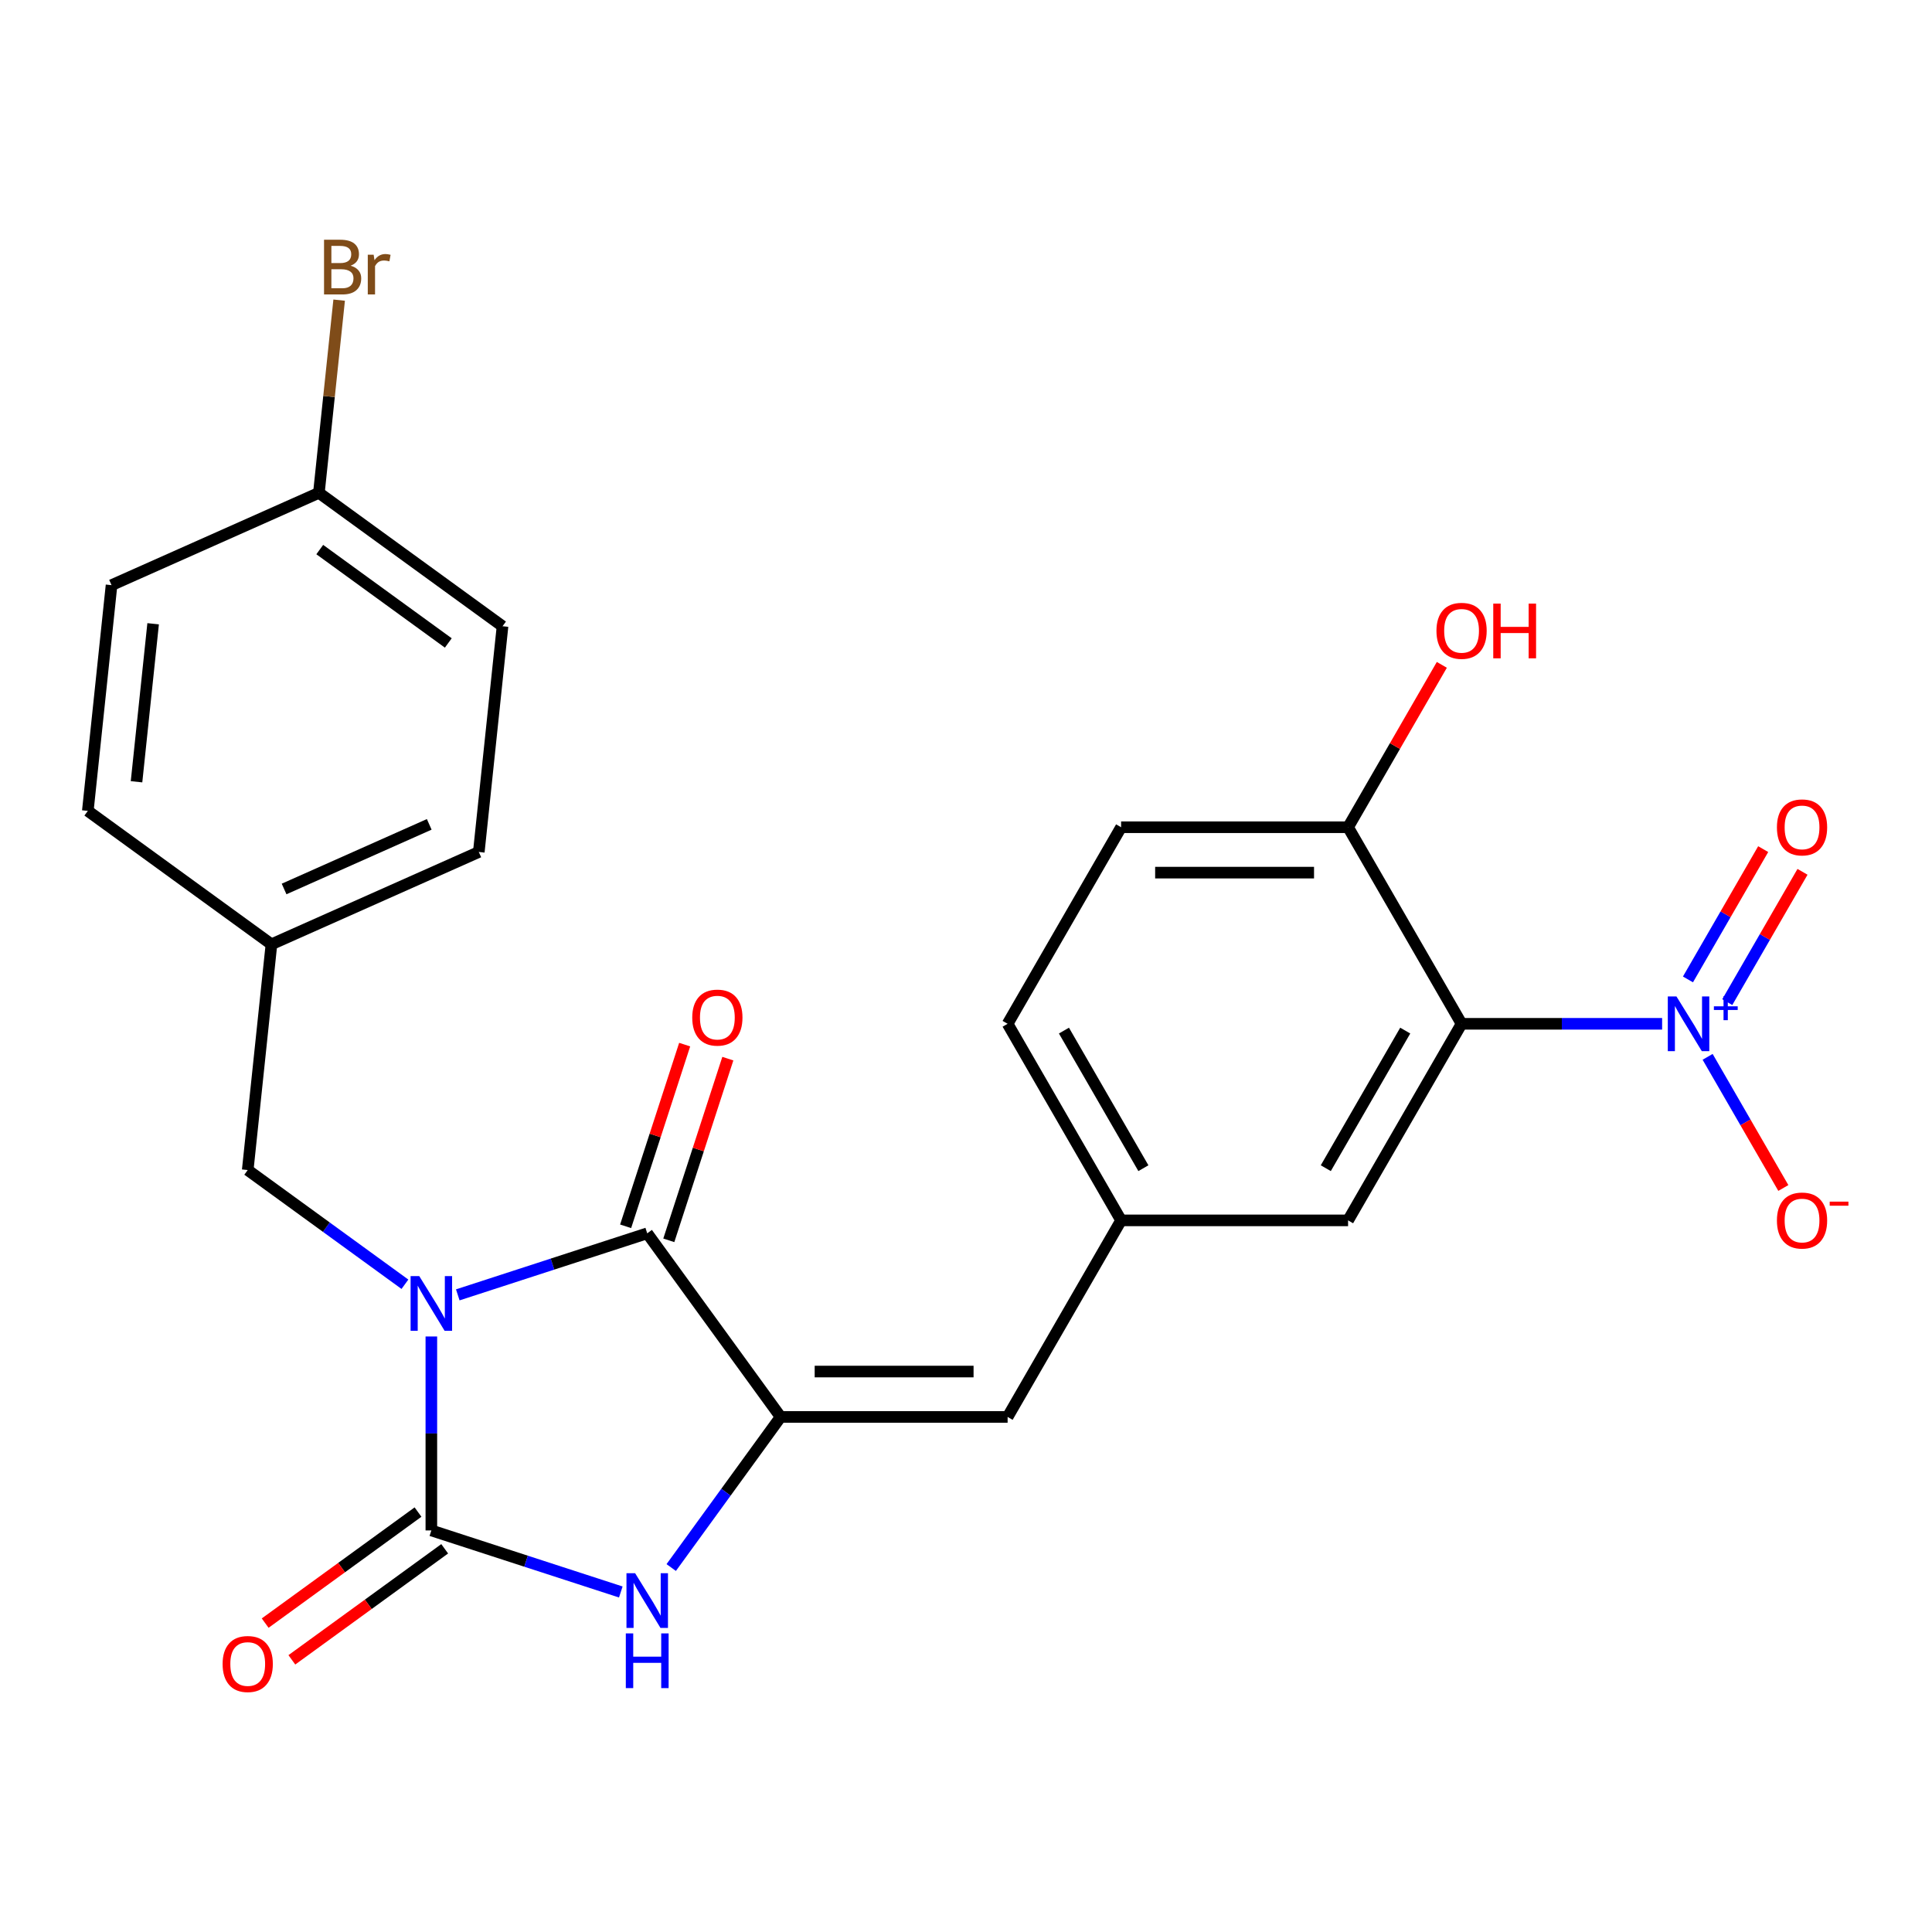 <?xml version='1.0' encoding='iso-8859-1'?>
<svg version='1.1' baseProfile='full'
              xmlns='http://www.w3.org/2000/svg'
                      xmlns:rdkit='http://www.rdkit.org/xml'
                      xmlns:xlink='http://www.w3.org/1999/xlink'
                  xml:space='preserve'
width='1000px' height='1000px' viewBox='0 0 1000 1000'>
<!-- END OF HEADER -->
<rect style='opacity:1.0;fill:#FFFFFF;stroke:none' width='1000' height='1000' x='0' y='0'> </rect>
<path class='bond-0' d='M 223.267,691.763 L 223.267,741.956' style='fill:none;fill-rule:evenodd;stroke:#0000FF;stroke-width:6px;stroke-linecap:butt;stroke-linejoin:miter;stroke-opacity:1' />
<path class='bond-0' d='M 223.267,741.956 L 223.267,792.149' style='fill:none;fill-rule:evenodd;stroke:#000000;stroke-width:6px;stroke-linecap:butt;stroke-linejoin:miter;stroke-opacity:1' />
<path class='bond-1' d='M 236.944,670.222 L 285.972,654.291' style='fill:none;fill-rule:evenodd;stroke:#0000FF;stroke-width:6px;stroke-linecap:butt;stroke-linejoin:miter;stroke-opacity:1' />
<path class='bond-1' d='M 285.972,654.291 L 335,638.361' style='fill:none;fill-rule:evenodd;stroke:#000000;stroke-width:6px;stroke-linecap:butt;stroke-linejoin:miter;stroke-opacity:1' />
<path class='bond-7' d='M 209.59,664.729 L 168.905,635.17' style='fill:none;fill-rule:evenodd;stroke:#0000FF;stroke-width:6px;stroke-linecap:butt;stroke-linejoin:miter;stroke-opacity:1' />
<path class='bond-7' d='M 168.905,635.17 L 128.22,605.611' style='fill:none;fill-rule:evenodd;stroke:#000000;stroke-width:6px;stroke-linecap:butt;stroke-linejoin:miter;stroke-opacity:1' />
<path class='bond-3' d='M 223.267,792.149 L 272.295,808.08' style='fill:none;fill-rule:evenodd;stroke:#000000;stroke-width:6px;stroke-linecap:butt;stroke-linejoin:miter;stroke-opacity:1' />
<path class='bond-3' d='M 272.295,808.08 L 321.323,824.01' style='fill:none;fill-rule:evenodd;stroke:#0000FF;stroke-width:6px;stroke-linecap:butt;stroke-linejoin:miter;stroke-opacity:1' />
<path class='bond-11' d='M 216.361,782.645 L 176.807,811.383' style='fill:none;fill-rule:evenodd;stroke:#000000;stroke-width:6px;stroke-linecap:butt;stroke-linejoin:miter;stroke-opacity:1' />
<path class='bond-11' d='M 176.807,811.383 L 137.252,840.121' style='fill:none;fill-rule:evenodd;stroke:#FF0000;stroke-width:6px;stroke-linecap:butt;stroke-linejoin:miter;stroke-opacity:1' />
<path class='bond-11' d='M 230.172,801.654 L 190.618,830.392' style='fill:none;fill-rule:evenodd;stroke:#000000;stroke-width:6px;stroke-linecap:butt;stroke-linejoin:miter;stroke-opacity:1' />
<path class='bond-11' d='M 190.618,830.392 L 151.063,859.13' style='fill:none;fill-rule:evenodd;stroke:#FF0000;stroke-width:6px;stroke-linecap:butt;stroke-linejoin:miter;stroke-opacity:1' />
<path class='bond-2' d='M 335,638.361 L 404.055,733.407' style='fill:none;fill-rule:evenodd;stroke:#000000;stroke-width:6px;stroke-linecap:butt;stroke-linejoin:miter;stroke-opacity:1' />
<path class='bond-13' d='M 346.174,641.992 L 361.451,594.973' style='fill:none;fill-rule:evenodd;stroke:#000000;stroke-width:6px;stroke-linecap:butt;stroke-linejoin:miter;stroke-opacity:1' />
<path class='bond-13' d='M 361.451,594.973 L 376.728,547.955' style='fill:none;fill-rule:evenodd;stroke:#FF0000;stroke-width:6px;stroke-linecap:butt;stroke-linejoin:miter;stroke-opacity:1' />
<path class='bond-13' d='M 323.827,634.731 L 339.104,587.713' style='fill:none;fill-rule:evenodd;stroke:#000000;stroke-width:6px;stroke-linecap:butt;stroke-linejoin:miter;stroke-opacity:1' />
<path class='bond-13' d='M 339.104,587.713 L 354.381,540.694' style='fill:none;fill-rule:evenodd;stroke:#FF0000;stroke-width:6px;stroke-linecap:butt;stroke-linejoin:miter;stroke-opacity:1' />
<path class='bond-6' d='M 404.055,733.407 L 521.539,733.407' style='fill:none;fill-rule:evenodd;stroke:#000000;stroke-width:6px;stroke-linecap:butt;stroke-linejoin:miter;stroke-opacity:1' />
<path class='bond-6' d='M 421.678,709.911 L 503.916,709.911' style='fill:none;fill-rule:evenodd;stroke:#000000;stroke-width:6px;stroke-linecap:butt;stroke-linejoin:miter;stroke-opacity:1' />
<path class='bond-25' d='M 404.055,733.407 L 375.739,772.382' style='fill:none;fill-rule:evenodd;stroke:#000000;stroke-width:6px;stroke-linecap:butt;stroke-linejoin:miter;stroke-opacity:1' />
<path class='bond-25' d='M 375.739,772.382 L 347.422,811.357' style='fill:none;fill-rule:evenodd;stroke:#0000FF;stroke-width:6px;stroke-linecap:butt;stroke-linejoin:miter;stroke-opacity:1' />
<path class='bond-4' d='M 860.313,529.92 L 808.409,529.92' style='fill:none;fill-rule:evenodd;stroke:#0000FF;stroke-width:6px;stroke-linecap:butt;stroke-linejoin:miter;stroke-opacity:1' />
<path class='bond-4' d='M 808.409,529.92 L 756.506,529.92' style='fill:none;fill-rule:evenodd;stroke:#000000;stroke-width:6px;stroke-linecap:butt;stroke-linejoin:miter;stroke-opacity:1' />
<path class='bond-10' d='M 883.861,547.017 L 903.457,580.959' style='fill:none;fill-rule:evenodd;stroke:#0000FF;stroke-width:6px;stroke-linecap:butt;stroke-linejoin:miter;stroke-opacity:1' />
<path class='bond-10' d='M 903.457,580.959 L 923.053,614.9' style='fill:none;fill-rule:evenodd;stroke:#FF0000;stroke-width:6px;stroke-linecap:butt;stroke-linejoin:miter;stroke-opacity:1' />
<path class='bond-12' d='M 894.035,518.697 L 913.504,484.975' style='fill:none;fill-rule:evenodd;stroke:#0000FF;stroke-width:6px;stroke-linecap:butt;stroke-linejoin:miter;stroke-opacity:1' />
<path class='bond-12' d='M 913.504,484.975 L 932.973,451.254' style='fill:none;fill-rule:evenodd;stroke:#FF0000;stroke-width:6px;stroke-linecap:butt;stroke-linejoin:miter;stroke-opacity:1' />
<path class='bond-12' d='M 873.686,506.949 L 893.156,473.227' style='fill:none;fill-rule:evenodd;stroke:#0000FF;stroke-width:6px;stroke-linecap:butt;stroke-linejoin:miter;stroke-opacity:1' />
<path class='bond-12' d='M 893.156,473.227 L 912.625,439.505' style='fill:none;fill-rule:evenodd;stroke:#FF0000;stroke-width:6px;stroke-linecap:butt;stroke-linejoin:miter;stroke-opacity:1' />
<path class='bond-5' d='M 756.506,529.92 L 697.764,631.664' style='fill:none;fill-rule:evenodd;stroke:#000000;stroke-width:6px;stroke-linecap:butt;stroke-linejoin:miter;stroke-opacity:1' />
<path class='bond-5' d='M 727.346,533.433 L 686.227,604.654' style='fill:none;fill-rule:evenodd;stroke:#000000;stroke-width:6px;stroke-linecap:butt;stroke-linejoin:miter;stroke-opacity:1' />
<path class='bond-27' d='M 756.506,529.92 L 697.764,428.176' style='fill:none;fill-rule:evenodd;stroke:#000000;stroke-width:6px;stroke-linecap:butt;stroke-linejoin:miter;stroke-opacity:1' />
<path class='bond-14' d='M 521.539,733.407 L 580.281,631.664' style='fill:none;fill-rule:evenodd;stroke:#000000;stroke-width:6px;stroke-linecap:butt;stroke-linejoin:miter;stroke-opacity:1' />
<path class='bond-16' d='M 128.22,605.611 L 140.501,488.771' style='fill:none;fill-rule:evenodd;stroke:#000000;stroke-width:6px;stroke-linecap:butt;stroke-linejoin:miter;stroke-opacity:1' />
<path class='bond-8' d='M 697.764,428.176 L 580.281,428.176' style='fill:none;fill-rule:evenodd;stroke:#000000;stroke-width:6px;stroke-linecap:butt;stroke-linejoin:miter;stroke-opacity:1' />
<path class='bond-8' d='M 680.142,451.673 L 597.903,451.673' style='fill:none;fill-rule:evenodd;stroke:#000000;stroke-width:6px;stroke-linecap:butt;stroke-linejoin:miter;stroke-opacity:1' />
<path class='bond-19' d='M 697.764,428.176 L 722.027,386.153' style='fill:none;fill-rule:evenodd;stroke:#000000;stroke-width:6px;stroke-linecap:butt;stroke-linejoin:miter;stroke-opacity:1' />
<path class='bond-19' d='M 722.027,386.153 L 746.289,344.129' style='fill:none;fill-rule:evenodd;stroke:#FF0000;stroke-width:6px;stroke-linecap:butt;stroke-linejoin:miter;stroke-opacity:1' />
<path class='bond-9' d='M 697.764,631.664 L 580.281,631.664' style='fill:none;fill-rule:evenodd;stroke:#000000;stroke-width:6px;stroke-linecap:butt;stroke-linejoin:miter;stroke-opacity:1' />
<path class='bond-17' d='M 580.281,631.664 L 521.539,529.92' style='fill:none;fill-rule:evenodd;stroke:#000000;stroke-width:6px;stroke-linecap:butt;stroke-linejoin:miter;stroke-opacity:1' />
<path class='bond-17' d='M 591.818,604.654 L 550.699,533.433' style='fill:none;fill-rule:evenodd;stroke:#000000;stroke-width:6px;stroke-linecap:butt;stroke-linejoin:miter;stroke-opacity:1' />
<path class='bond-15' d='M 580.281,428.176 L 521.539,529.92' style='fill:none;fill-rule:evenodd;stroke:#000000;stroke-width:6px;stroke-linecap:butt;stroke-linejoin:miter;stroke-opacity:1' />
<path class='bond-21' d='M 140.501,488.771 L 45.455,419.715' style='fill:none;fill-rule:evenodd;stroke:#000000;stroke-width:6px;stroke-linecap:butt;stroke-linejoin:miter;stroke-opacity:1' />
<path class='bond-22' d='M 140.501,488.771 L 247.827,440.986' style='fill:none;fill-rule:evenodd;stroke:#000000;stroke-width:6px;stroke-linecap:butt;stroke-linejoin:miter;stroke-opacity:1' />
<path class='bond-22' d='M 147.043,460.137 L 222.171,426.688' style='fill:none;fill-rule:evenodd;stroke:#000000;stroke-width:6px;stroke-linecap:butt;stroke-linejoin:miter;stroke-opacity:1' />
<path class='bond-18' d='M 165.062,255.09 L 260.108,324.146' style='fill:none;fill-rule:evenodd;stroke:#000000;stroke-width:6px;stroke-linecap:butt;stroke-linejoin:miter;stroke-opacity:1' />
<path class='bond-18' d='M 165.507,284.458 L 232.04,332.797' style='fill:none;fill-rule:evenodd;stroke:#000000;stroke-width:6px;stroke-linecap:butt;stroke-linejoin:miter;stroke-opacity:1' />
<path class='bond-20' d='M 165.062,255.09 L 170.303,205.219' style='fill:none;fill-rule:evenodd;stroke:#000000;stroke-width:6px;stroke-linecap:butt;stroke-linejoin:miter;stroke-opacity:1' />
<path class='bond-20' d='M 170.303,205.219 L 175.545,155.348' style='fill:none;fill-rule:evenodd;stroke:#7F4C19;stroke-width:6px;stroke-linecap:butt;stroke-linejoin:miter;stroke-opacity:1' />
<path class='bond-26' d='M 165.062,255.09 L 57.735,302.875' style='fill:none;fill-rule:evenodd;stroke:#000000;stroke-width:6px;stroke-linecap:butt;stroke-linejoin:miter;stroke-opacity:1' />
<path class='bond-23' d='M 45.455,419.715 L 57.735,302.875' style='fill:none;fill-rule:evenodd;stroke:#000000;stroke-width:6px;stroke-linecap:butt;stroke-linejoin:miter;stroke-opacity:1' />
<path class='bond-23' d='M 70.665,404.645 L 79.261,322.857' style='fill:none;fill-rule:evenodd;stroke:#000000;stroke-width:6px;stroke-linecap:butt;stroke-linejoin:miter;stroke-opacity:1' />
<path class='bond-24' d='M 247.827,440.986 L 260.108,324.146' style='fill:none;fill-rule:evenodd;stroke:#000000;stroke-width:6px;stroke-linecap:butt;stroke-linejoin:miter;stroke-opacity:1' />
<path  class='atom-0' d='M 217.007 660.506
L 226.287 675.506
Q 227.207 676.986, 228.687 679.666
Q 230.167 682.346, 230.247 682.506
L 230.247 660.506
L 234.007 660.506
L 234.007 688.826
L 230.127 688.826
L 220.167 672.426
Q 219.007 670.506, 217.767 668.306
Q 216.567 666.106, 216.207 665.426
L 216.207 688.826
L 212.527 688.826
L 212.527 660.506
L 217.007 660.506
' fill='#0000FF'/>
<path  class='atom-4' d='M 328.74 814.294
L 338.02 829.294
Q 338.94 830.774, 340.42 833.454
Q 341.9 836.134, 341.98 836.294
L 341.98 814.294
L 345.74 814.294
L 345.74 842.614
L 341.86 842.614
L 331.9 826.214
Q 330.74 824.294, 329.5 822.094
Q 328.3 819.894, 327.94 819.214
L 327.94 842.614
L 324.26 842.614
L 324.26 814.294
L 328.74 814.294
' fill='#0000FF'/>
<path  class='atom-4' d='M 323.92 845.446
L 327.76 845.446
L 327.76 857.486
L 342.24 857.486
L 342.24 845.446
L 346.08 845.446
L 346.08 873.766
L 342.24 873.766
L 342.24 860.686
L 327.76 860.686
L 327.76 873.766
L 323.92 873.766
L 323.92 845.446
' fill='#0000FF'/>
<path  class='atom-5' d='M 867.73 515.76
L 877.01 530.76
Q 877.93 532.24, 879.41 534.92
Q 880.89 537.6, 880.97 537.76
L 880.97 515.76
L 884.73 515.76
L 884.73 544.08
L 880.85 544.08
L 870.89 527.68
Q 869.73 525.76, 868.49 523.56
Q 867.29 521.36, 866.93 520.68
L 866.93 544.08
L 863.25 544.08
L 863.25 515.76
L 867.73 515.76
' fill='#0000FF'/>
<path  class='atom-5' d='M 887.106 520.865
L 892.095 520.865
L 892.095 515.611
L 894.313 515.611
L 894.313 520.865
L 899.435 520.865
L 899.435 522.765
L 894.313 522.765
L 894.313 528.045
L 892.095 528.045
L 892.095 522.765
L 887.106 522.765
L 887.106 520.865
' fill='#0000FF'/>
<path  class='atom-11' d='M 919.732 631.744
Q 919.732 624.944, 923.092 621.144
Q 926.452 617.344, 932.732 617.344
Q 939.012 617.344, 942.372 621.144
Q 945.732 624.944, 945.732 631.744
Q 945.732 638.624, 942.332 642.544
Q 938.932 646.424, 932.732 646.424
Q 926.492 646.424, 923.092 642.544
Q 919.732 638.664, 919.732 631.744
M 932.732 643.224
Q 937.052 643.224, 939.372 640.344
Q 941.732 637.424, 941.732 631.744
Q 941.732 626.184, 939.372 623.384
Q 937.052 620.544, 932.732 620.544
Q 928.412 620.544, 926.052 623.344
Q 923.732 626.144, 923.732 631.744
Q 923.732 637.464, 926.052 640.344
Q 928.412 643.224, 932.732 643.224
' fill='#FF0000'/>
<path  class='atom-11' d='M 947.052 621.966
L 956.74 621.966
L 956.74 624.078
L 947.052 624.078
L 947.052 621.966
' fill='#FF0000'/>
<path  class='atom-12' d='M 115.22 861.284
Q 115.22 854.484, 118.58 850.684
Q 121.94 846.884, 128.22 846.884
Q 134.5 846.884, 137.86 850.684
Q 141.22 854.484, 141.22 861.284
Q 141.22 868.164, 137.82 872.084
Q 134.42 875.964, 128.22 875.964
Q 121.98 875.964, 118.58 872.084
Q 115.22 868.204, 115.22 861.284
M 128.22 872.764
Q 132.54 872.764, 134.86 869.884
Q 137.22 866.964, 137.22 861.284
Q 137.22 855.724, 134.86 852.924
Q 132.54 850.084, 128.22 850.084
Q 123.9 850.084, 121.54 852.884
Q 119.22 855.684, 119.22 861.284
Q 119.22 867.004, 121.54 869.884
Q 123.9 872.764, 128.22 872.764
' fill='#FF0000'/>
<path  class='atom-13' d='M 919.732 428.256
Q 919.732 421.456, 923.092 417.656
Q 926.452 413.856, 932.732 413.856
Q 939.012 413.856, 942.372 417.656
Q 945.732 421.456, 945.732 428.256
Q 945.732 435.136, 942.332 439.056
Q 938.932 442.936, 932.732 442.936
Q 926.492 442.936, 923.092 439.056
Q 919.732 435.176, 919.732 428.256
M 932.732 439.736
Q 937.052 439.736, 939.372 436.856
Q 941.732 433.936, 941.732 428.256
Q 941.732 422.696, 939.372 419.896
Q 937.052 417.056, 932.732 417.056
Q 928.412 417.056, 926.052 419.856
Q 923.732 422.656, 923.732 428.256
Q 923.732 433.976, 926.052 436.856
Q 928.412 439.736, 932.732 439.736
' fill='#FF0000'/>
<path  class='atom-14' d='M 358.305 526.708
Q 358.305 519.908, 361.665 516.108
Q 365.025 512.308, 371.305 512.308
Q 377.585 512.308, 380.945 516.108
Q 384.305 519.908, 384.305 526.708
Q 384.305 533.588, 380.905 537.508
Q 377.505 541.388, 371.305 541.388
Q 365.065 541.388, 361.665 537.508
Q 358.305 533.628, 358.305 526.708
M 371.305 538.188
Q 375.625 538.188, 377.945 535.308
Q 380.305 532.388, 380.305 526.708
Q 380.305 521.148, 377.945 518.348
Q 375.625 515.508, 371.305 515.508
Q 366.985 515.508, 364.625 518.308
Q 362.305 521.108, 362.305 526.708
Q 362.305 532.428, 364.625 535.308
Q 366.985 538.188, 371.305 538.188
' fill='#FF0000'/>
<path  class='atom-20' d='M 743.506 326.512
Q 743.506 319.712, 746.866 315.912
Q 750.226 312.112, 756.506 312.112
Q 762.786 312.112, 766.146 315.912
Q 769.506 319.712, 769.506 326.512
Q 769.506 333.392, 766.106 337.312
Q 762.706 341.192, 756.506 341.192
Q 750.266 341.192, 746.866 337.312
Q 743.506 333.432, 743.506 326.512
M 756.506 337.992
Q 760.826 337.992, 763.146 335.112
Q 765.506 332.192, 765.506 326.512
Q 765.506 320.952, 763.146 318.152
Q 760.826 315.312, 756.506 315.312
Q 752.186 315.312, 749.826 318.112
Q 747.506 320.912, 747.506 326.512
Q 747.506 332.232, 749.826 335.112
Q 752.186 337.992, 756.506 337.992
' fill='#FF0000'/>
<path  class='atom-20' d='M 772.906 312.432
L 776.746 312.432
L 776.746 324.472
L 791.226 324.472
L 791.226 312.432
L 795.066 312.432
L 795.066 340.752
L 791.226 340.752
L 791.226 327.672
L 776.746 327.672
L 776.746 340.752
L 772.906 340.752
L 772.906 312.432
' fill='#FF0000'/>
<path  class='atom-21' d='M 181.482 137.53
Q 184.202 138.29, 185.562 139.97
Q 186.962 141.61, 186.962 144.05
Q 186.962 147.97, 184.442 150.21
Q 181.962 152.41, 177.242 152.41
L 167.722 152.41
L 167.722 124.09
L 176.082 124.09
Q 180.922 124.09, 183.362 126.05
Q 185.802 128.01, 185.802 131.61
Q 185.802 135.89, 181.482 137.53
M 171.522 127.29
L 171.522 136.17
L 176.082 136.17
Q 178.882 136.17, 180.322 135.05
Q 181.802 133.89, 181.802 131.61
Q 181.802 127.29, 176.082 127.29
L 171.522 127.29
M 177.242 149.21
Q 180.002 149.21, 181.482 147.89
Q 182.962 146.57, 182.962 144.05
Q 182.962 141.73, 181.322 140.57
Q 179.722 139.37, 176.642 139.37
L 171.522 139.37
L 171.522 149.21
L 177.242 149.21
' fill='#7F4C19'/>
<path  class='atom-21' d='M 193.402 131.85
L 193.842 134.69
Q 196.002 131.49, 199.522 131.49
Q 200.642 131.49, 202.162 131.89
L 201.562 135.25
Q 199.842 134.85, 198.882 134.85
Q 197.202 134.85, 196.082 135.53
Q 195.002 136.17, 194.122 137.73
L 194.122 152.41
L 190.362 152.41
L 190.362 131.85
L 193.402 131.85
' fill='#7F4C19'/>
</svg>
